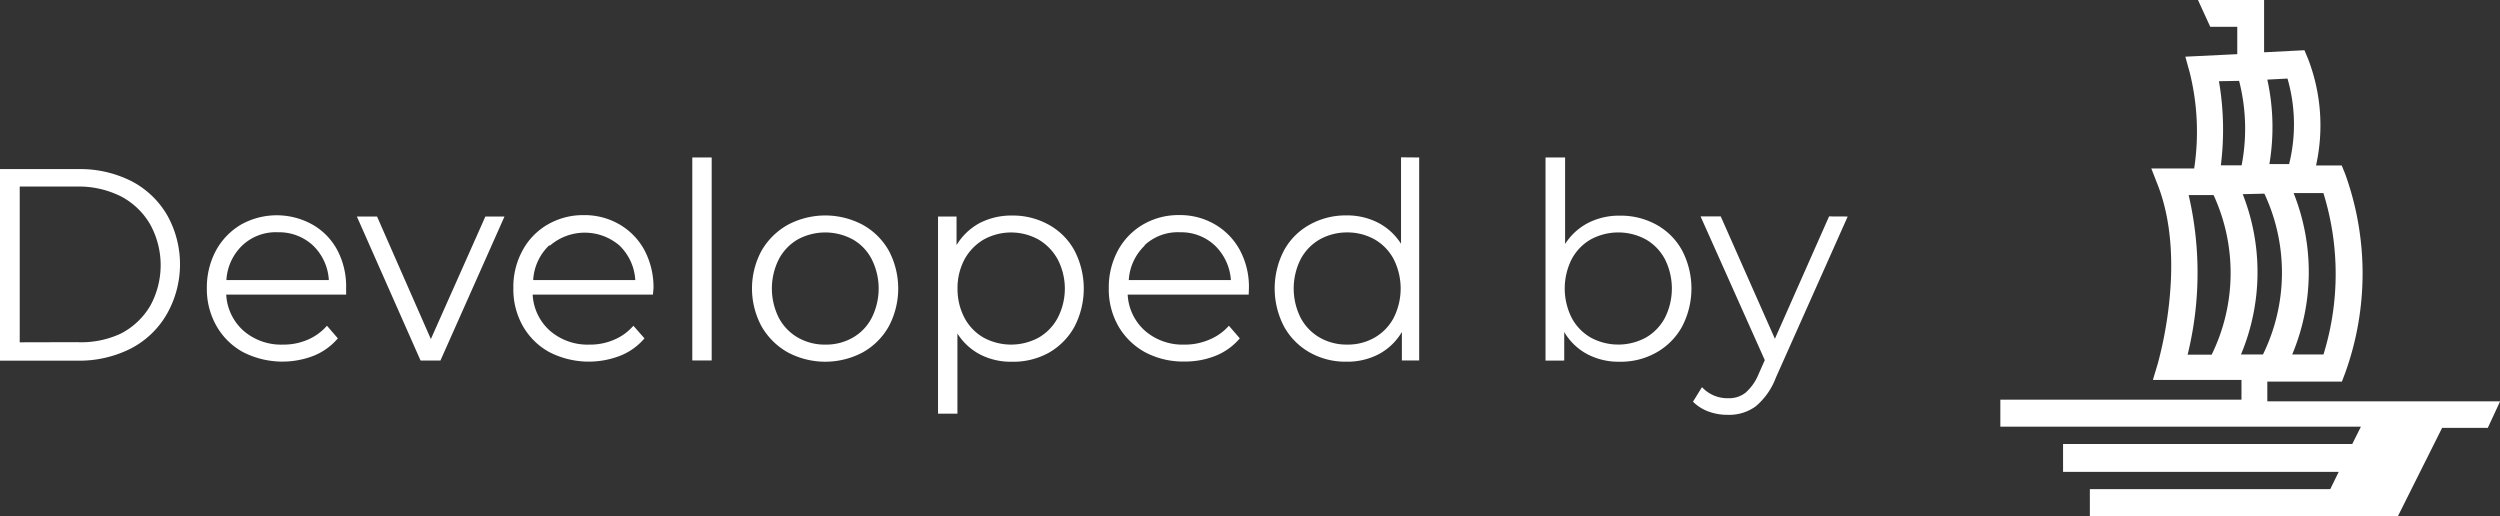 <svg xmlns="http://www.w3.org/2000/svg" width="99.149" height="20.468" viewBox="0 0 99.149 20.468" fill="white">
  <rect x="0" y="0" width="99.149" height="20.468" fill="#333333" stroke="none"/>
  <g id="Vrstva_2" data-name="Vrstva 2" transform="translate(-1 -1.73)">
    <path id="Path_61" data-name="Path 61" d="M136.4,17.647h-9.232v-.782h2.958l.13-.343a11.627,11.627,0,0,0,0-7.893l-.137-.336H129.1a7.331,7.331,0,0,0-.316-4.228l-.144-.343-1.6.082V1.73h-2.622l.487,1.064h1.071V3.878l-2.059.1.178.645a9.719,9.719,0,0,1,.172,3.789h-1.7l.268.686c1.174,3.061,0,6.974,0,7.015l-.206.686h3.514v.782H116.58v1.071h14.3l-.343.686h-11.47v1.105H130l-.336.686h-9.534V22.2h12.218L134.1,18.7h1.812Zm-9.349-8.237a7.379,7.379,0,0,1-.055,6.377h-.872a8.449,8.449,0,0,0,.069-6.356Zm2.341,6.377h-1.236a8.463,8.463,0,0,0,.055-6.4h1.181a10.8,10.8,0,0,1,0,6.411Zm-1.373-7.55h-.769a8.8,8.8,0,0,0-.082-3.35l.8-.041a6.534,6.534,0,0,1,.062,3.4Zm-1.97-3.3a7.639,7.639,0,0,1,.1,3.35h-.824a11.346,11.346,0,0,0-.076-3.336Zm-2,4.53h.988a7.379,7.379,0,0,1-.076,6.329h-.954A13.6,13.6,0,0,0,124.048,9.466Z" transform="translate(-36.247 0)"/>
    <path id="Path_62" data-name="Path 62" d="M1,11.5H4.089a4.523,4.523,0,0,1,2.128.48,3.507,3.507,0,0,1,1.428,1.373,3.992,3.992,0,0,1-.021,3.885A3.507,3.507,0,0,1,6.2,18.611a4.523,4.523,0,0,1-2.128.487H1Zm3.048,6.864A3.713,3.713,0,0,0,5.8,18.02a2.89,2.89,0,0,0,1.16-1.1,3.351,3.351,0,0,0,0-3.219A2.89,2.89,0,0,0,5.8,12.584a3.713,3.713,0,0,0-1.743-.391H1.782V18.37Z" transform="translate(0 -3.064)"/>
    <path id="Path_63" data-name="Path 63" d="M18.475,17.317H13.719a2.059,2.059,0,0,0,.686,1.435,2.279,2.279,0,0,0,1.565.549,2.4,2.4,0,0,0,.975-.192,2.107,2.107,0,0,0,.769-.556l.432.5a2.464,2.464,0,0,1-.947.686,3.432,3.432,0,0,1-2.807-.137,2.691,2.691,0,0,1-1.057-1.036,2.945,2.945,0,0,1-.384-1.5,3.075,3.075,0,0,1,.364-1.5,2.677,2.677,0,0,1,1-1.03,2.906,2.906,0,0,1,2.828.007,2.533,2.533,0,0,1,.988,1.023,3.082,3.082,0,0,1,.343,1.5Zm-4.118-1.949a2.059,2.059,0,0,0-.631,1.373h4.063a2.059,2.059,0,0,0-.631-1.373,1.963,1.963,0,0,0-1.373-.522A1.936,1.936,0,0,0,14.357,15.367Z" transform="translate(-3.747 -3.904)"/>
    <path id="Path_64" data-name="Path 64" d="M27.475,14.24l-2.54,5.711h-.789L21.62,14.24h.8l2.135,4.86,2.162-4.86Z" transform="translate(-6.467 -3.923)"/>
    <path id="Path_65" data-name="Path 65" d="M36.2,17.314h-4.77a2.059,2.059,0,0,0,.686,1.435,2.279,2.279,0,0,0,1.565.549,2.375,2.375,0,0,0,.975-.192,2.059,2.059,0,0,0,.769-.556l.439.5a2.437,2.437,0,0,1-.954.686A3.432,3.432,0,0,1,32.1,19.6a2.691,2.691,0,0,1-1.057-1.036,2.938,2.938,0,0,1-.378-1.5,3,3,0,0,1,.364-1.5,2.615,2.615,0,0,1,1-1.03,2.787,2.787,0,0,1,1.428-.371,2.746,2.746,0,0,1,1.421.371,2.622,2.622,0,0,1,.988,1.023,3.157,3.157,0,0,1,.357,1.5Zm-4.118-1.949a2.059,2.059,0,0,0-.631,1.373H35.5a2.059,2.059,0,0,0-.631-1.373,2.114,2.114,0,0,0-2.746,0Z" transform="translate(-9.305 -3.901)"/>
    <path id="Path_66" data-name="Path 66" d="M41,10.83h.769v8.051H41Z" transform="translate(-12.544 -2.854)"/>
    <path id="Path_67" data-name="Path 67" d="M45.871,19.609a2.746,2.746,0,0,1-1.043-1.036,3.157,3.157,0,0,1,0-2.993,2.746,2.746,0,0,1,1.043-1.03,3.164,3.164,0,0,1,2.972,0,2.67,2.67,0,0,1,1.036,1.03,3.205,3.205,0,0,1,0,2.993,2.684,2.684,0,0,1-1.036,1.036A3.164,3.164,0,0,1,45.871,19.609Zm2.574-.583a1.9,1.9,0,0,0,.755-.789,2.588,2.588,0,0,0,0-2.32,1.9,1.9,0,0,0-.755-.789,2.293,2.293,0,0,0-2.176,0,1.963,1.963,0,0,0-.755.789,2.588,2.588,0,0,0,0,2.32,1.963,1.963,0,0,0,.762.789,2.148,2.148,0,0,0,1.091.275A2.121,2.121,0,0,0,48.445,19.026Z" transform="translate(-13.627 -3.904)"/>
    <path id="Path_68" data-name="Path 68" d="M59.586,14.544a2.574,2.574,0,0,1,1.023,1.023,3.274,3.274,0,0,1,0,3.027,2.663,2.663,0,0,1-1.016,1.03,2.91,2.91,0,0,1-1.455.357,2.684,2.684,0,0,1-1.256-.281,2.389,2.389,0,0,1-.913-.837v3.178H55.2V14.221h.734v1.133a2.416,2.416,0,0,1,.913-.872,2.746,2.746,0,0,1,1.29-.3A2.924,2.924,0,0,1,59.586,14.544Zm-.4,4.482a1.963,1.963,0,0,0,.762-.789,2.517,2.517,0,0,0,0-2.313,2.059,2.059,0,0,0-.762-.789,2.245,2.245,0,0,0-2.176,0,2.059,2.059,0,0,0-.762.789,2.423,2.423,0,0,0-.275,1.153,2.45,2.45,0,0,0,.275,1.16,1.963,1.963,0,0,0,.762.789,2.293,2.293,0,0,0,2.176,0Z" transform="translate(-16.998 -3.904)"/>
    <path id="Path_69" data-name="Path 69" d="M70.613,17.314h-4.8a2.059,2.059,0,0,0,.686,1.435,2.272,2.272,0,0,0,1.558.549,2.43,2.43,0,0,0,.982-.192,2.107,2.107,0,0,0,.789-.556l.432.5a2.464,2.464,0,0,1-.947.686,3.247,3.247,0,0,1-1.256.233,3.205,3.205,0,0,1-1.558-.371,2.746,2.746,0,0,1-1.057-1.036,2.938,2.938,0,0,1-.378-1.5,3.075,3.075,0,0,1,.364-1.5,2.656,2.656,0,0,1,1-1.03,2.787,2.787,0,0,1,1.428-.371,2.746,2.746,0,0,1,1.421.371,2.622,2.622,0,0,1,.988,1.023,3.082,3.082,0,0,1,.357,1.5Zm-4.118-1.949a2.059,2.059,0,0,0-.638,1.373h4.05a2.1,2.1,0,0,0-.638-1.373,1.949,1.949,0,0,0-1.373-.522,1.929,1.929,0,0,0-1.421.522Z" transform="translate(-20.09 -3.901)"/>
    <path id="Path_70" data-name="Path 70" d="M80.381,10.827v8.051h-.686V17.746a2.334,2.334,0,0,1-.913.879,2.67,2.67,0,0,1-1.29.3,2.855,2.855,0,0,1-1.448-.364,2.636,2.636,0,0,1-1.023-1.03,3.26,3.26,0,0,1,0-3.02,2.574,2.574,0,0,1,1.023-1.023,2.924,2.924,0,0,1,1.448-.364,2.691,2.691,0,0,1,1.256.288,2.375,2.375,0,0,1,.913.837V10.82ZM78.61,17.972a1.963,1.963,0,0,0,.762-.789,2.588,2.588,0,0,0,0-2.32,1.963,1.963,0,0,0-.762-.789,2.19,2.19,0,0,0-1.078-.275,2.217,2.217,0,0,0-1.091.275,1.963,1.963,0,0,0-.762.789,2.588,2.588,0,0,0,0,2.32,1.963,1.963,0,0,0,.762.789,2.148,2.148,0,0,0,1.091.275A2.114,2.114,0,0,0,78.61,17.972Z" transform="translate(-23.097 -2.851)"/>
    <path id="Path_71" data-name="Path 71" d="M94.693,13.493a2.574,2.574,0,0,1,1.023,1.023,3.26,3.26,0,0,1,0,3.02,2.636,2.636,0,0,1-1.023,1.03,2.855,2.855,0,0,1-1.448.364,2.67,2.67,0,0,1-1.29-.3,2.334,2.334,0,0,1-.913-.879v1.133H90.3V10.83h.776v3.432a2.375,2.375,0,0,1,.913-.837,2.691,2.691,0,0,1,1.256-.288A2.924,2.924,0,0,1,94.693,13.493Zm-.419,4.482a1.963,1.963,0,0,0,.762-.789,2.588,2.588,0,0,0,0-2.32,1.963,1.963,0,0,0-.762-.789,2.293,2.293,0,0,0-2.176,0,1.963,1.963,0,0,0-.762.789,2.588,2.588,0,0,0,0,2.32,1.963,1.963,0,0,0,.762.789,2.293,2.293,0,0,0,2.176,0Z" transform="translate(-28.005 -2.854)"/>
    <path id="Path_72" data-name="Path 72" d="M104.956,14.24l-2.849,6.39a2.746,2.746,0,0,1-.8,1.139,1.785,1.785,0,0,1-1.1.336,2.183,2.183,0,0,1-.769-.13,1.7,1.7,0,0,1-.618-.391l.357-.577a1.373,1.373,0,0,0,1.043.439,1.05,1.05,0,0,0,.686-.22,1.956,1.956,0,0,0,.515-.734l.247-.556-2.547-5.7h.8l2.148,4.853,2.148-4.853Z" transform="translate(-30.677 -3.923)"/>
  </g>
</svg>
